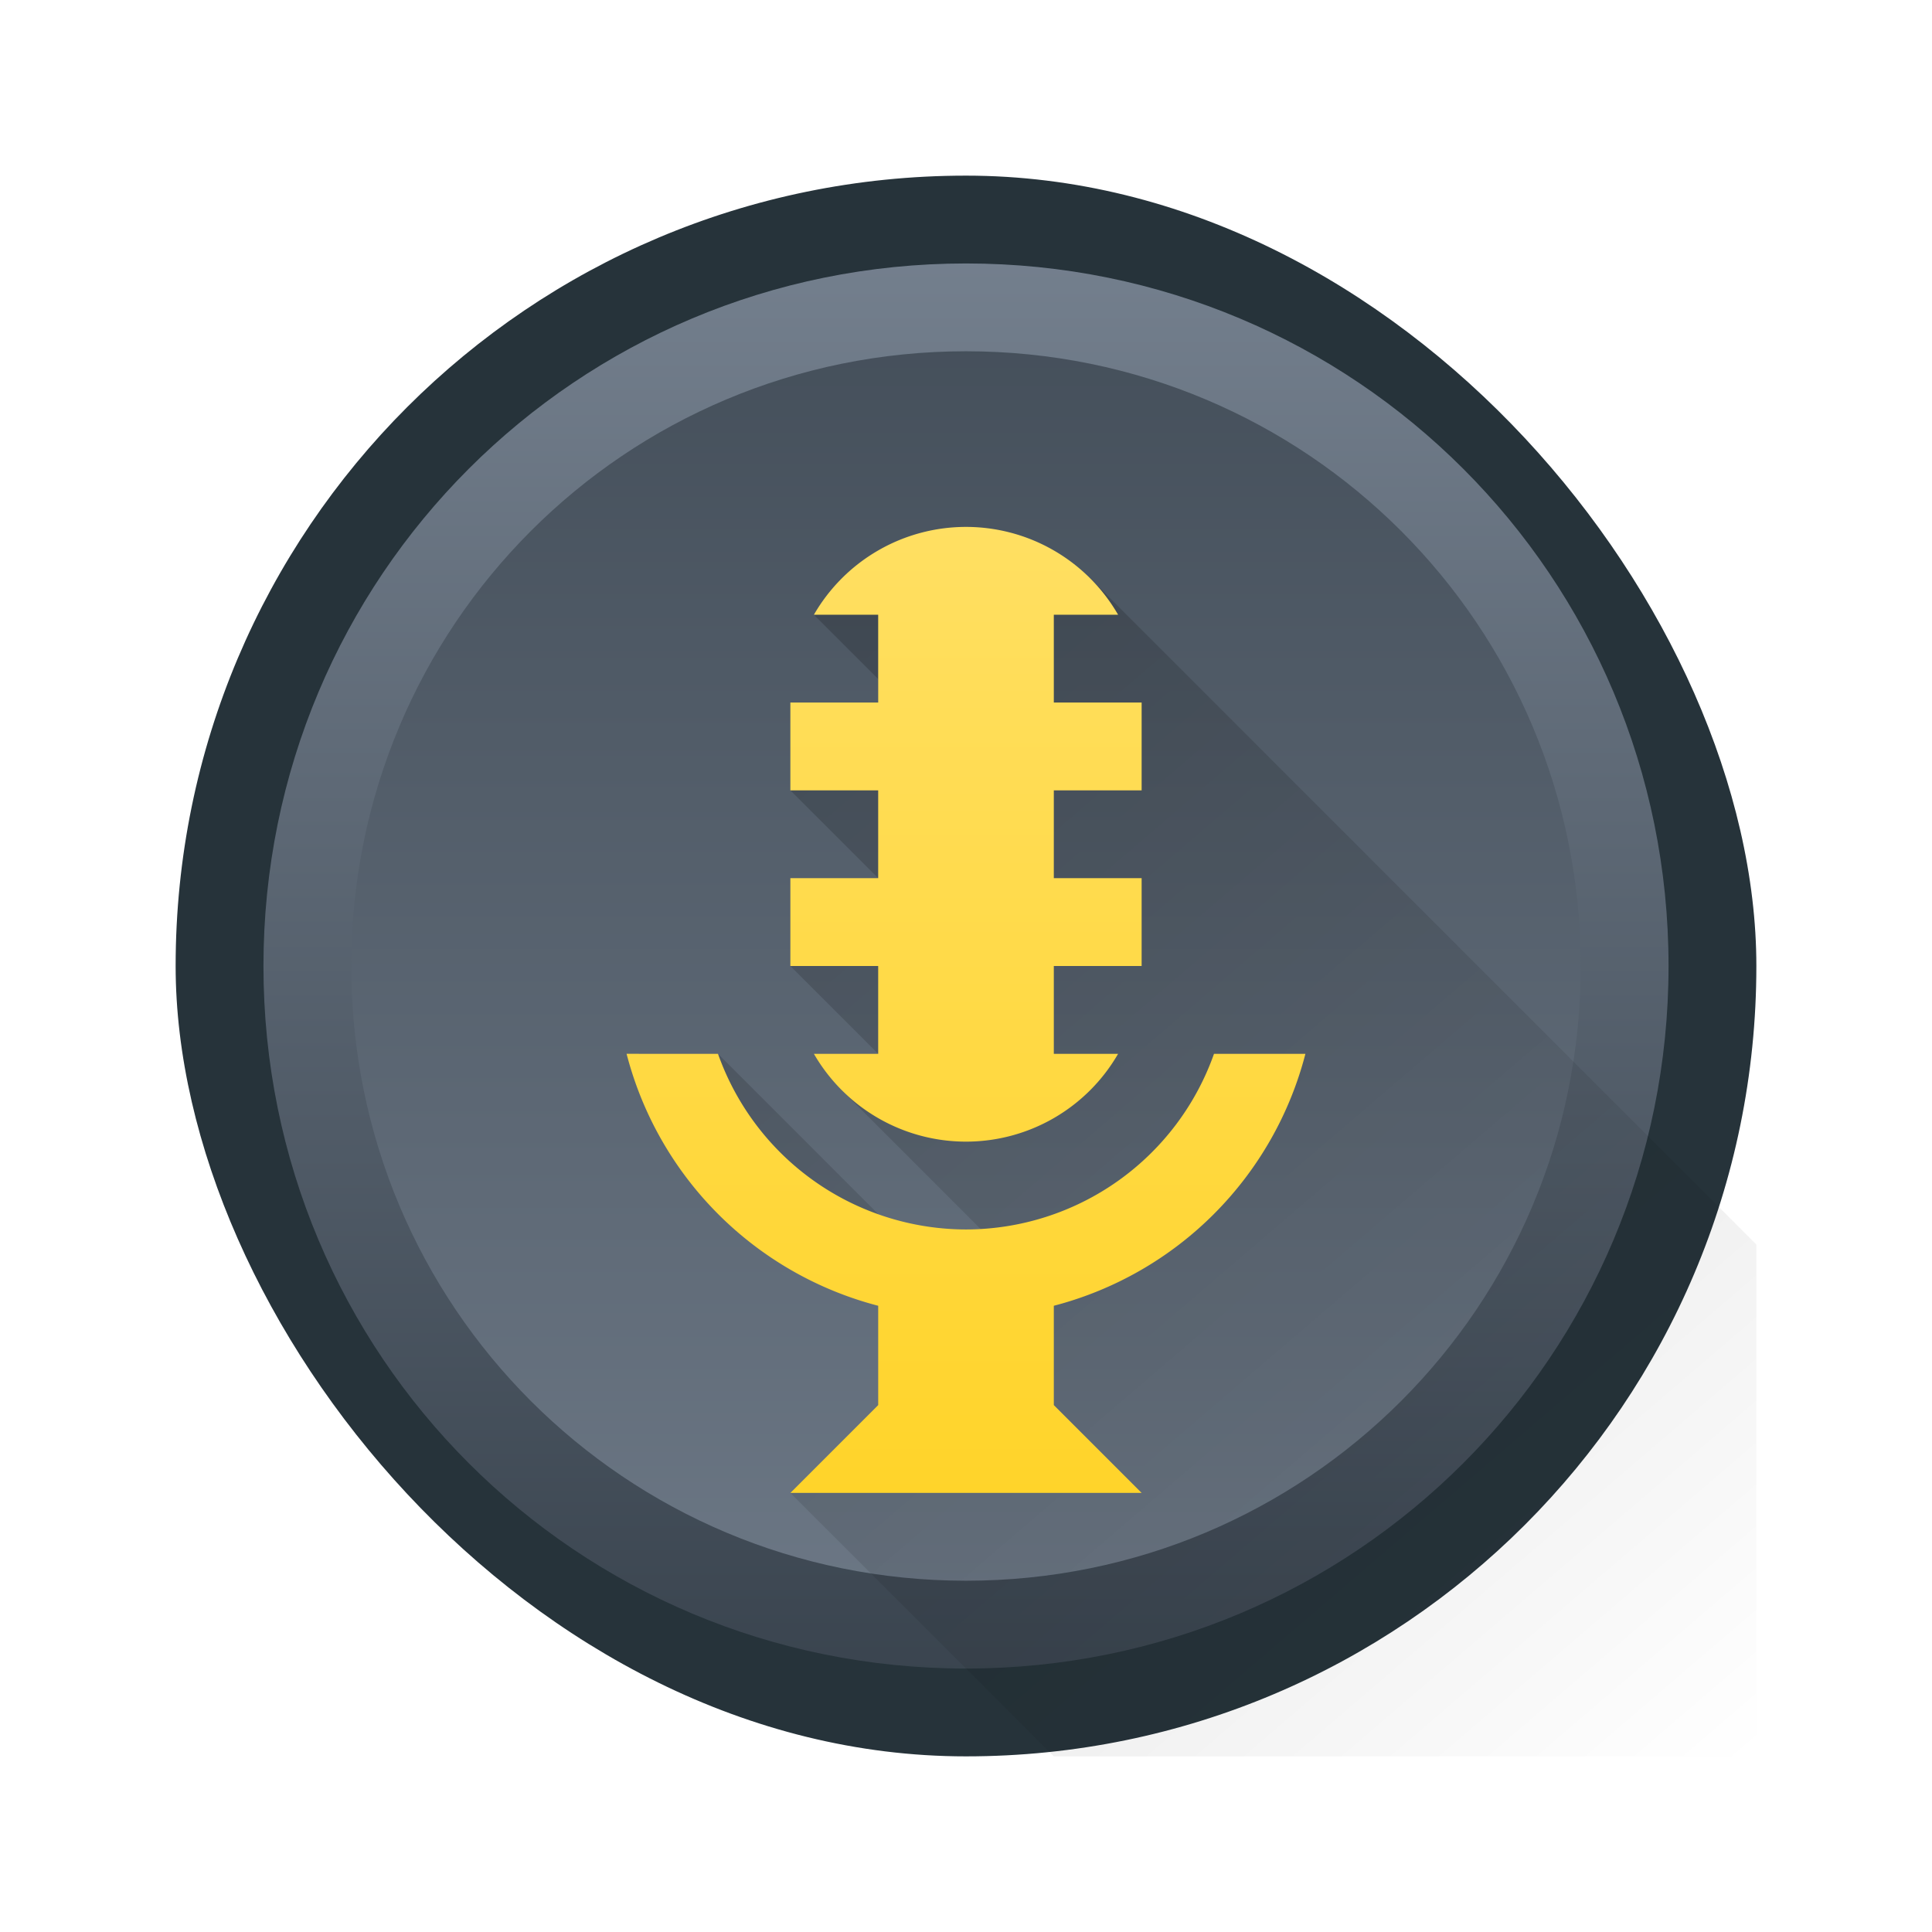 <svg height="22" viewBox="0 0 22 22" width="22" xmlns="http://www.w3.org/2000/svg" xmlns:xlink="http://www.w3.org/1999/xlink"><linearGradient id="a" gradientTransform="matrix(.571 0 0 .571 -222.469 732.049)" gradientUnits="userSpaceOnUse" x2="0" xlink:href="#b" y1="543.798" y2="503.798"/><linearGradient id="b"><stop offset="0" stop-color="#2f3943"/><stop offset="1" stop-color="#808c9b"/></linearGradient><linearGradient id="c" gradientTransform="matrix(.636 0 0 .636 -249 698.036)" gradientUnits="userSpaceOnUse" x2="0" xlink:href="#b" y1="499.798" y2="547.798"/><linearGradient id="d" gradientUnits="userSpaceOnUse" x1="11" x2="11" y1="17" y2="6"><stop offset="0" stop-color="#ffd42a"/><stop offset="1" stop-color="#ffdf62"/></linearGradient><linearGradient id="e" gradientUnits="userSpaceOnUse" x1="8" x2="20" y1="6" y2="20"><stop offset="0"/><stop offset="1" stop-opacity="0"/></linearGradient><g transform="translate(0 -1020.362)"><rect fill="#26333a" height="18" rx="9" stroke-width=".06" width="18" x="2" y="1022.362"/><path d="m11 1023.362c4.432 0 8 3.568 8 8s-3.568 8-8 8-8-3.568-8-8 3.568-8 8-8z" fill="url(#a)" stroke-width=".057"/><path d="m11 1024.362c3.878 0 7 3.122 7 7s-3.122 7-7 7-7-3.122-7-7 3.122-7 7-7z" fill="url(#c)" stroke-width=".058"/><path d="m12.414 6.586-3.146.414.732.732v.268l-1 1 1 1-1 1 1 1-.414.414 1.586 1.586h-.996l-2-2-.176 1 2 1.869v1.131l-1 1 3 3h8v-5.828z" fill="url(#e)" opacity=".2" transform="translate(0 1020.362)"/><path d="m11 6a2 2 0 0 0 -1.732 1h.732v1h-1v1h1v1h-1v1h1v1h-.732a2 2 0 0 0 1.732 1 2 2 0 0 0 1.732-1h-.732v-1h1v-1h-1v-1h1v-1h-1v-1h.732a2 2 0 0 0 -1.732-1zm-3.865 6a4 4 0 0 0 2.865 2.869v1.131l-1 1h4l-1-1v-1.131a4 4 0 0 0 2.865-2.869h-1.041a3 3 0 0 1 -2.824 2 3 3 0 0 1 -2.824-2z" fill="url(#d)" stroke-width="2" transform="translate(0 1020.362)"/></g></svg>